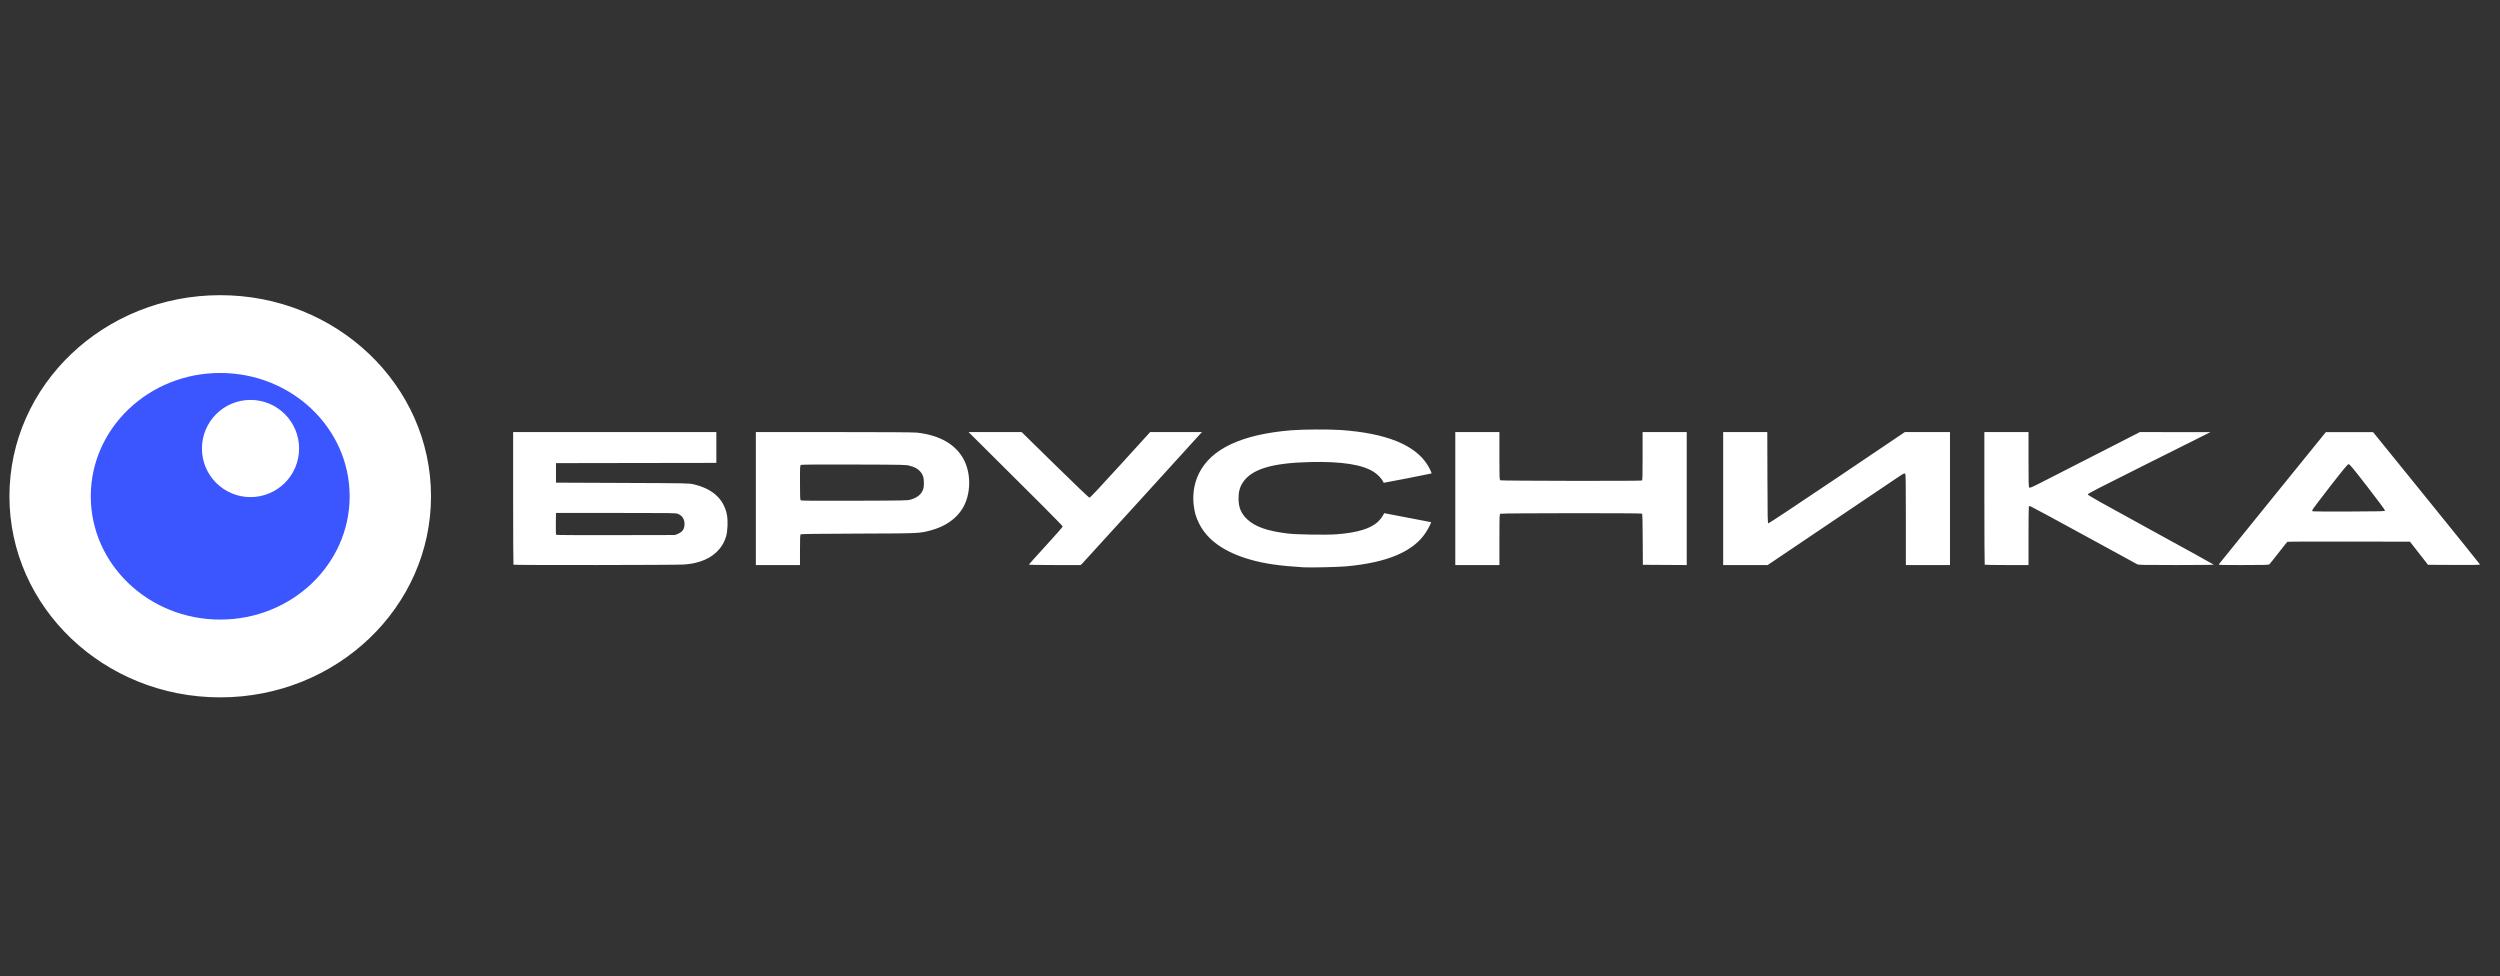 <svg width="169" height="66" viewBox="0 0 169 66" fill="none" xmlns="http://www.w3.org/2000/svg">
<rect x="0" y="0" width="169" height="66" fill="#333333" stroke="none"/>
<path d="M14.887 46.926C22.637 46.926 28.92 40.936 28.92 33.548C28.92 26.16 22.637 20.17 14.887 20.17C7.136 20.17 0.854 26.16 0.854 33.548C0.854 40.936 7.136 46.926 14.887 46.926Z" fill="white" stroke="white" stroke-width="0.432"/>
<path d="M14.887 42.02C19.795 42.02 23.774 38.227 23.774 33.548C23.774 28.869 19.795 25.076 14.887 25.076C9.979 25.076 6 28.869 6 33.548C6 38.227 9.979 42.02 14.887 42.02Z" fill="#3B55FF" stroke="white" stroke-width="0.274"/>
<path d="M16.935 33.553C18.72 33.553 20.168 32.105 20.168 30.319C20.168 28.533 18.72 27.085 16.935 27.085C15.149 27.085 13.702 28.533 13.702 30.319C13.702 32.105 15.149 33.553 16.935 33.553Z" fill="white" stroke="white" stroke-width="0.102"/>
<path d="M88.127 38.35C86.494 38.253 85.501 38.109 84.519 37.829C82.764 37.327 81.606 36.506 81.049 35.369C80.829 34.919 80.734 34.576 80.685 34.058C80.617 33.329 80.74 32.632 81.05 32.002C81.873 30.331 83.956 29.359 87.295 29.087C88.074 29.023 89.859 29.014 90.645 29.069C93.685 29.283 95.629 30.061 96.487 31.408C96.613 31.606 96.796 31.983 96.775 32.003C96.759 32.02 93.549 32.648 93.539 32.637C93.534 32.632 93.503 32.574 93.47 32.509C93.381 32.333 93.114 32.06 92.887 31.913C92.109 31.406 90.707 31.185 88.578 31.234C85.981 31.293 84.602 31.713 84.01 32.625C83.809 32.934 83.726 33.245 83.725 33.685C83.724 34.297 83.892 34.706 84.308 35.101C84.838 35.604 85.656 35.893 87.034 36.065C87.63 36.139 89.659 36.171 90.356 36.118C91.785 36.008 92.696 35.724 93.186 35.236C93.304 35.118 93.437 34.947 93.481 34.857C93.525 34.766 93.571 34.692 93.583 34.692C93.616 34.692 96.729 35.29 96.74 35.298C96.765 35.319 96.546 35.749 96.383 35.998C95.544 37.287 93.78 38.035 90.989 38.286C90.445 38.335 88.572 38.377 88.127 38.35ZM34.711 38.174C34.698 38.161 34.688 36.139 34.688 33.68V29.208H41.556H48.425V30.249V31.291L43.004 31.299L37.584 31.308V31.967V32.627L42.076 32.646C46.481 32.664 46.575 32.666 46.881 32.738C48.169 33.038 48.927 33.728 49.139 34.793C49.217 35.189 49.191 35.884 49.085 36.253C48.846 37.079 48.208 37.691 47.297 37.969C46.917 38.085 46.708 38.122 46.222 38.162C45.755 38.2 34.748 38.212 34.711 38.174ZM45.826 36.088C46.134 35.964 46.274 35.757 46.274 35.427C46.274 35.089 46.118 34.849 45.825 34.736C45.677 34.678 45.402 34.675 41.626 34.675H37.584L37.575 35.401C37.568 35.959 37.575 36.134 37.609 36.156C37.634 36.171 39.449 36.18 41.643 36.175L45.632 36.167L45.826 36.088ZM51.096 33.703V29.208H56.37C59.829 29.208 61.76 29.221 61.981 29.245C63.524 29.412 64.628 30.05 65.16 31.082C65.668 32.066 65.631 33.438 65.071 34.366C64.642 35.076 63.892 35.595 62.916 35.855C62.148 36.059 62.206 36.057 58.018 36.071C55.344 36.08 54.155 36.095 54.124 36.121C54.089 36.15 54.079 36.386 54.079 37.178V38.197H52.587H51.096V33.703ZM61.553 33.776C61.983 33.647 62.242 33.451 62.373 33.156C62.44 33.007 62.454 32.914 62.455 32.644C62.455 32.261 62.383 32.056 62.169 31.834C62.009 31.669 61.849 31.585 61.509 31.489C61.245 31.415 61.207 31.414 57.731 31.403C55.264 31.395 54.198 31.403 54.149 31.429C54.081 31.466 54.079 31.499 54.079 32.621C54.079 33.489 54.09 33.786 54.122 33.818C54.155 33.852 54.947 33.859 57.756 33.85C61.092 33.84 61.361 33.834 61.553 33.776ZM69.551 38.169C69.551 38.154 70.066 37.58 70.695 36.894C71.324 36.208 71.839 35.621 71.84 35.591C71.84 35.543 69.968 33.662 66.411 30.137L65.475 29.209L67.269 29.208L69.064 29.208L71.32 31.421C72.561 32.637 73.605 33.638 73.641 33.644C73.69 33.651 74.235 33.074 75.729 31.431L77.751 29.208H79.503H81.255L81.132 29.338C81.064 29.41 79.264 31.389 77.132 33.737C75 36.085 73.21 38.049 73.155 38.101L73.053 38.197H71.302C70.339 38.197 69.551 38.184 69.551 38.169V38.169ZM98.378 33.703V29.208H99.87H101.361V30.821C101.361 32.38 101.364 32.435 101.429 32.469C101.501 32.508 110.884 32.523 110.985 32.484C111.034 32.465 111.04 32.288 111.04 30.836V29.208H112.532H114.023V33.703V38.198L112.54 38.189L111.057 38.18L111.048 36.464C111.041 35.144 111.029 34.741 110.996 34.72C110.929 34.677 101.509 34.685 101.429 34.728C101.364 34.763 101.361 34.819 101.361 36.48V38.197H99.87H98.378V33.703ZM116.486 33.703V29.208H117.978H119.469L119.478 32.288C119.486 35.082 119.492 35.369 119.543 35.378C119.573 35.384 121.661 33.998 124.183 32.299L128.767 29.208H130.293H131.819V33.703V38.197H130.327H128.836V35.13C128.836 32.427 128.83 32.057 128.783 32.019C128.739 31.982 128.667 32.017 128.341 32.235C128.127 32.378 126.048 33.778 123.722 35.346L119.494 38.197H117.99H116.486V33.703ZM134.166 38.174C134.154 38.161 134.143 36.139 134.143 33.68V29.208H135.635H137.127V31.061C137.127 32.677 137.133 32.919 137.18 32.957C137.224 32.994 137.348 32.942 137.934 32.644C138.32 32.447 139.991 31.593 141.648 30.747L144.66 29.208L147.042 29.211L149.424 29.213L145.279 31.285C141.913 32.966 141.133 33.368 141.133 33.423C141.133 33.476 142.003 33.965 145.39 35.818C147.732 37.098 149.648 38.157 149.649 38.171C149.649 38.185 148.509 38.197 147.116 38.197C144.843 38.197 144.57 38.191 144.471 38.141C144.41 38.109 142.765 37.212 140.816 36.145C138.867 35.078 137.249 34.206 137.221 34.206C137.192 34.206 137.159 34.231 137.148 34.261C137.136 34.291 137.127 35.189 137.127 36.256V38.197H135.658C134.85 38.197 134.179 38.187 134.166 38.174ZM150.003 38.133C150.028 38.097 151.664 36.075 153.639 33.639L157.229 29.21L158.825 29.211L160.421 29.212L164.026 33.661C166.009 36.108 167.637 38.13 167.645 38.154C167.657 38.189 167.302 38.196 165.897 38.189L164.134 38.18L163.524 37.399L162.915 36.618L158.788 36.61C156.519 36.605 154.645 36.613 154.625 36.627C154.604 36.641 154.333 36.981 154.022 37.382C153.712 37.782 153.433 38.13 153.403 38.154C153.361 38.187 152.957 38.197 151.653 38.197C150.007 38.197 149.959 38.195 150.003 38.133ZM161.229 34.514C161.235 34.483 160.718 33.785 160.046 32.918C159.066 31.652 158.839 31.378 158.771 31.378C158.703 31.378 158.475 31.651 157.499 32.904C156.845 33.743 156.31 34.455 156.31 34.486C156.31 34.516 156.321 34.552 156.334 34.565C156.346 34.578 157.451 34.584 158.787 34.579C160.992 34.571 161.219 34.565 161.229 34.514Z" fill="white"/>
</svg>
